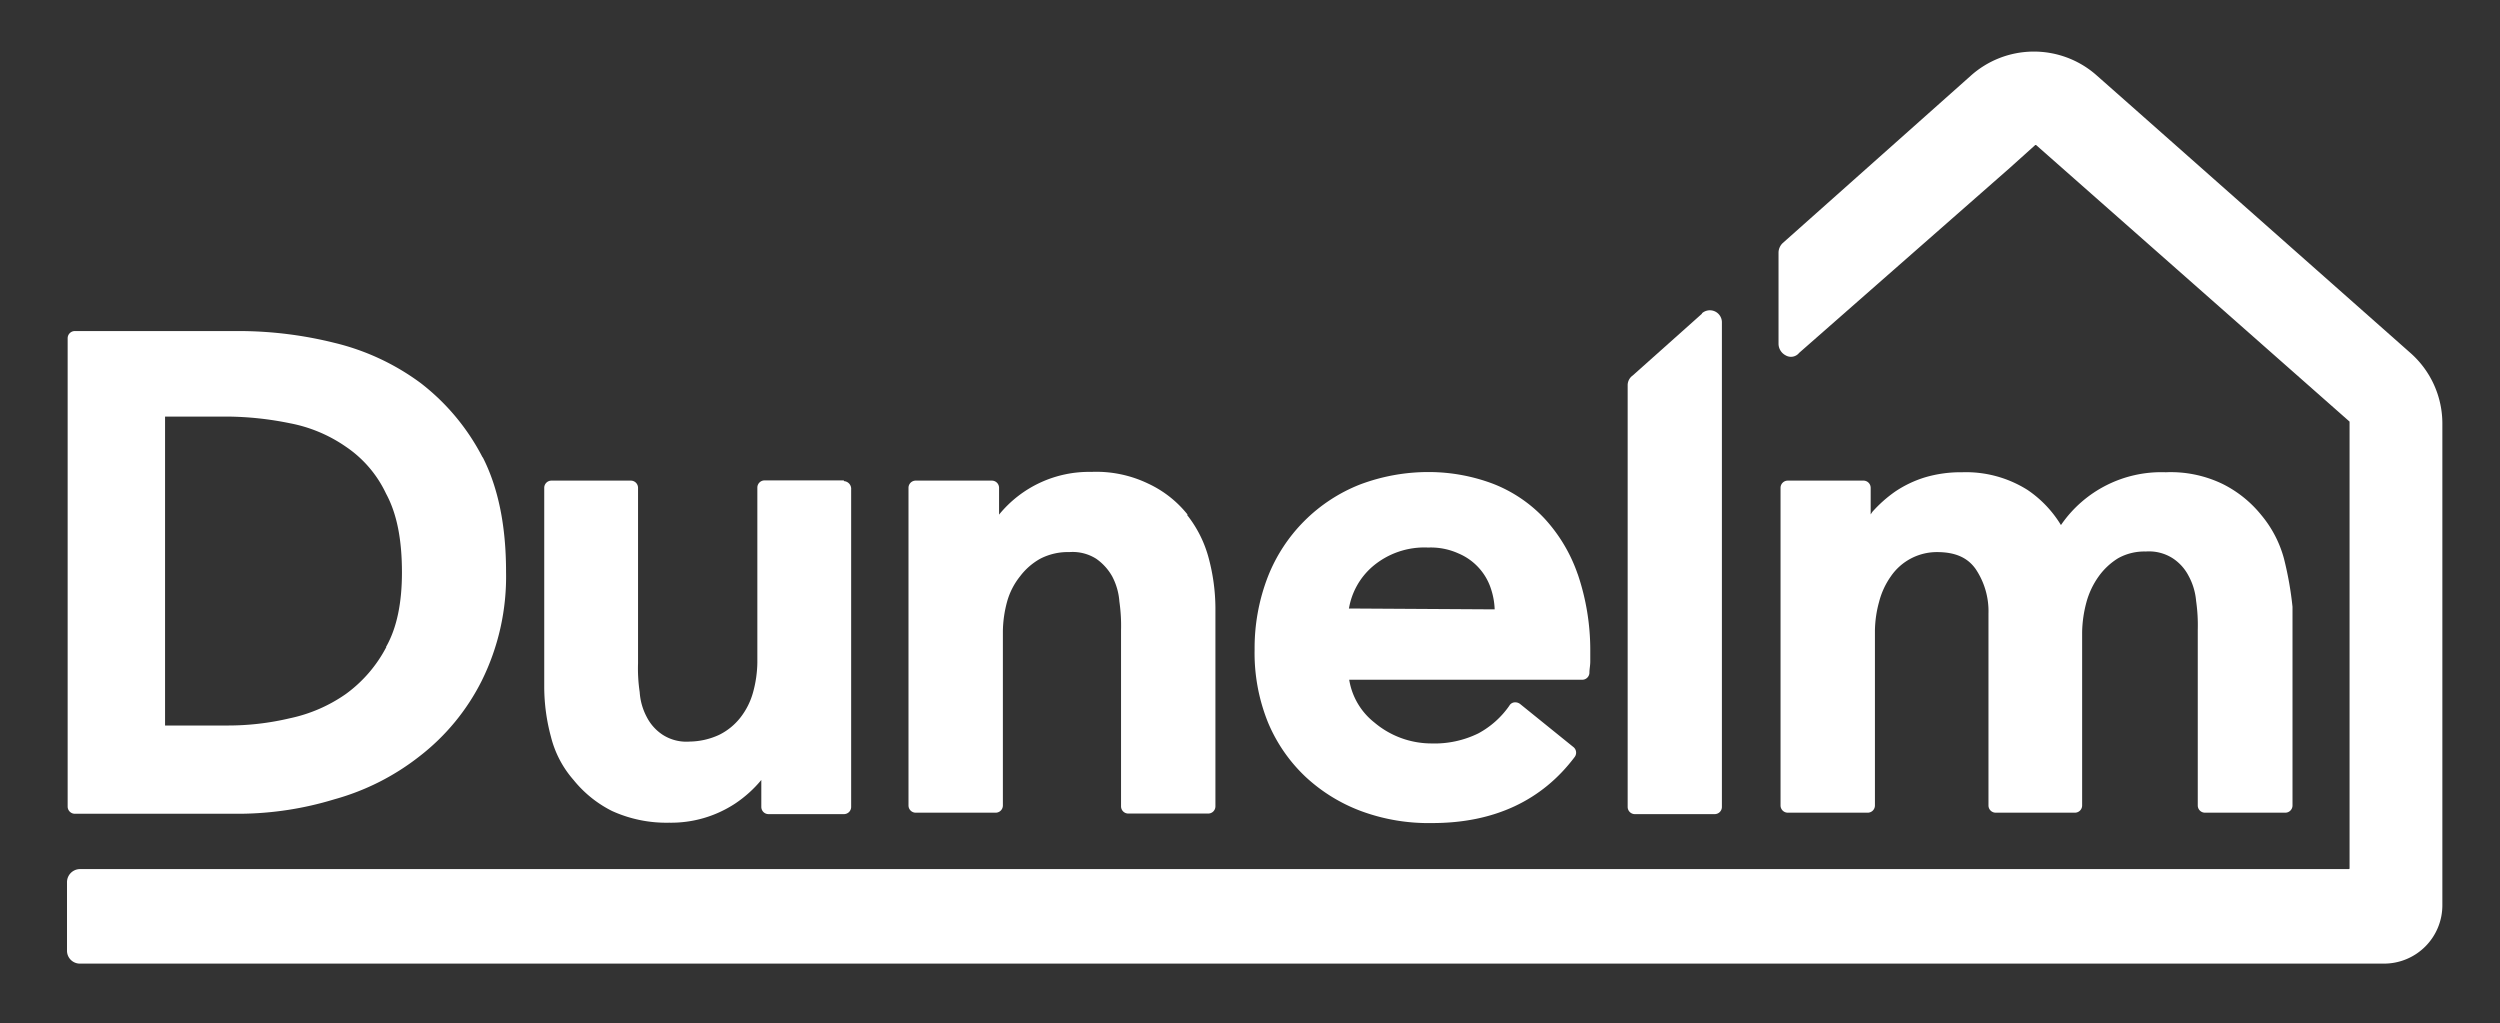 <svg id="Layer_1" data-name="Layer 1" xmlns="http://www.w3.org/2000/svg" width="347" height="142" viewBox="0 0 347 142">
  <rect x="0" y="0" width="347" height="142" fill="#333333" stroke="none"/>
  <defs>
    <style>
      .cls-1 {
        fill: #fff;
      }
    </style>
  </defs>
  <g>
    <path class="cls-1" d="M53.62,89.81A18.78,18.78,0,0,1,48,96.33a21.16,21.16,0,0,1-7.79,3.37,37.21,37.21,0,0,1-8.73,1H22.91V57.82h8.61a44.66,44.66,0,0,1,8.73.93A20.22,20.22,0,0,1,48,62a16.12,16.12,0,0,1,5.58,6.51c1.52,2.8,2.21,6.4,2.21,10.94,0,4.19-.69,7.68-2.21,10.35M67,63.52a30.78,30.78,0,0,0-8.61-10.35,33.11,33.11,0,0,0-12-5.59,55.1,55.1,0,0,0-13-1.63h-23a1,1,0,0,0-1,1v65a1,1,0,0,0,1,1h23a45.93,45.93,0,0,0,13-2,33.64,33.64,0,0,0,11.87-6,30.53,30.53,0,0,0,8.61-10.47,32.55,32.55,0,0,0,3.37-15.12c0-6.28-1.05-11.63-3.26-15.94m50.14,3.26h-11a1,1,0,0,0-1,1V92a16.42,16.42,0,0,1-.59,4.08,10,10,0,0,1-1.74,3.49A8.53,8.53,0,0,1,99.81,102a10,10,0,0,1-4.07.93A6.1,6.1,0,0,1,92,102a6.46,6.46,0,0,1-2.21-2.44,8.52,8.52,0,0,1-1-3.49,22.21,22.21,0,0,1-.23-4V67.71a1,1,0,0,0-1-1H76.54a1,1,0,0,0-1,1V95.4a26.76,26.76,0,0,0,.93,6.86,14.32,14.32,0,0,0,3.14,6,16.17,16.17,0,0,0,5.35,4.31,18.18,18.18,0,0,0,7.91,1.62,16.16,16.16,0,0,0,9.19-2.67,16.81,16.81,0,0,0,3.61-3.26V112a1,1,0,0,0,1,1h10.47a1,1,0,0,0,1-1V67.94a1.07,1.07,0,0,0-1-1.16m47.7,4.65a15.15,15.15,0,0,0-5.46-4.3,16.59,16.59,0,0,0-7.92-1.63,16.1,16.1,0,0,0-12.79,5.93V67.71a1,1,0,0,0-1-1H127.15a1,1,0,0,0-1.05,1h0V111.8a1,1,0,0,0,1.05,1h11a1,1,0,0,0,1.05-1V87.6a16.39,16.39,0,0,1,.58-4.07A9.81,9.81,0,0,1,141.58,80a9,9,0,0,1,2.79-2.44,8.33,8.33,0,0,1,4.07-.93,6.1,6.1,0,0,1,3.72.93A7.4,7.4,0,0,1,154.37,80a8.83,8.83,0,0,1,1,3.49,23.58,23.58,0,0,1,.23,4v24.43a1,1,0,0,0,1,1h11.05a1,1,0,0,0,1.05-1V84.35a27.22,27.22,0,0,0-.93-6.87,16.43,16.43,0,0,0-3-6m22.46,13a9.85,9.85,0,0,1,3.25-5.82A11.08,11.08,0,0,1,198.23,76a9.31,9.31,0,0,1,4.19.81A8,8,0,0,1,207,81.9a10.09,10.09,0,0,1,.46,2.68l-20.12-.12Zm31.76-4.77a22,22,0,0,0-4.66-7.79,19.48,19.48,0,0,0-7.09-4.77,25.33,25.33,0,0,0-8.85-1.63,26.85,26.85,0,0,0-9.65,1.74A22.64,22.64,0,0,0,176,80a27.38,27.38,0,0,0-1.86,10.12A25.7,25.7,0,0,0,176,100.28a22.07,22.07,0,0,0,5.24,7.57,23.25,23.25,0,0,0,7.79,4.77,27,27,0,0,0,9.77,1.62c8.61,0,15.24-3.14,19.78-9.19a1,1,0,0,0-.23-1.39L211,97.72a1.12,1.12,0,0,0-.82-.23.92.92,0,0,0-.69.47,12.4,12.4,0,0,1-4.31,3.84,13.81,13.81,0,0,1-6.51,1.39,12.29,12.29,0,0,1-7.91-2.91,9.47,9.47,0,0,1-3.49-5.93h32.34a1,1,0,0,0,1-.93c0-.58.12-1,.12-1.63V90.28a32.7,32.7,0,0,0-1.74-10.59M317,77.48a15.89,15.89,0,0,0-3.14-6,16.14,16.14,0,0,0-5.35-4.3,16.55,16.55,0,0,0-7.91-1.63,16.88,16.88,0,0,0-14.54,7.33,15.67,15.67,0,0,0-4.66-4.89,16,16,0,0,0-9.07-2.44,17.42,17.42,0,0,0-5.12.7,15.56,15.56,0,0,0-4.19,2,18.23,18.23,0,0,0-3.14,2.8l-.23.35V67.71a1,1,0,0,0-1.05-1H248.14a1,1,0,0,0-1,1V111.8a1,1,0,0,0,1,1h11.05a1,1,0,0,0,1.05-1h0V87.6a15.63,15.63,0,0,1,.58-4.07A10.71,10.71,0,0,1,262.45,80a7.75,7.75,0,0,1,6.4-3.37c2.44,0,4.19.7,5.35,2.32A10.48,10.48,0,0,1,276,85.16V111.8a1,1,0,0,0,1,1H288a1,1,0,0,0,1-1h0V87.72a17.07,17.07,0,0,1,.58-4.07A11.24,11.24,0,0,1,291.3,80,9.35,9.35,0,0,1,294,77.48a7.48,7.48,0,0,1,3.84-.93,6.1,6.1,0,0,1,3.72.93,6.46,6.46,0,0,1,2.21,2.44,8.83,8.83,0,0,1,1.05,3.49,23.58,23.58,0,0,1,.23,4V111.8a1,1,0,0,0,1.05,1h11.05a1,1,0,0,0,1.05-1V84.23A46.76,46.76,0,0,0,317,77.48"/>
    <path class="cls-1" d="M339,116.45V58.75A13.06,13.06,0,0,0,334.58,49L295.37,14.31l-4.53-4a13.13,13.13,0,0,0-17.34.24L247.44,33.74a1.86,1.86,0,0,0-.58,1.28V47.7a1.83,1.83,0,0,0,1,1.63,1.45,1.45,0,0,0,1.86-.35L279,23.27l3.49-3.14h.12l43.51,38.39v62a.11.11,0,0,1-.12.11H11.05A1.82,1.82,0,0,0,9.3,122.5V132a1.79,1.79,0,0,0,1.75,1.75H330.86a8.1,8.1,0,0,0,8.14-8.14v-9.2Z"/>
    <path class="cls-1" d="M236.27,43.51l-9.65,8.61a1.65,1.65,0,0,0-.7,1.4V112a1,1,0,0,0,1.05,1H238a1,1,0,0,0,1-1h0V44.79a1.67,1.67,0,0,0-2.8-1.28"/>
  </g>
</svg>
